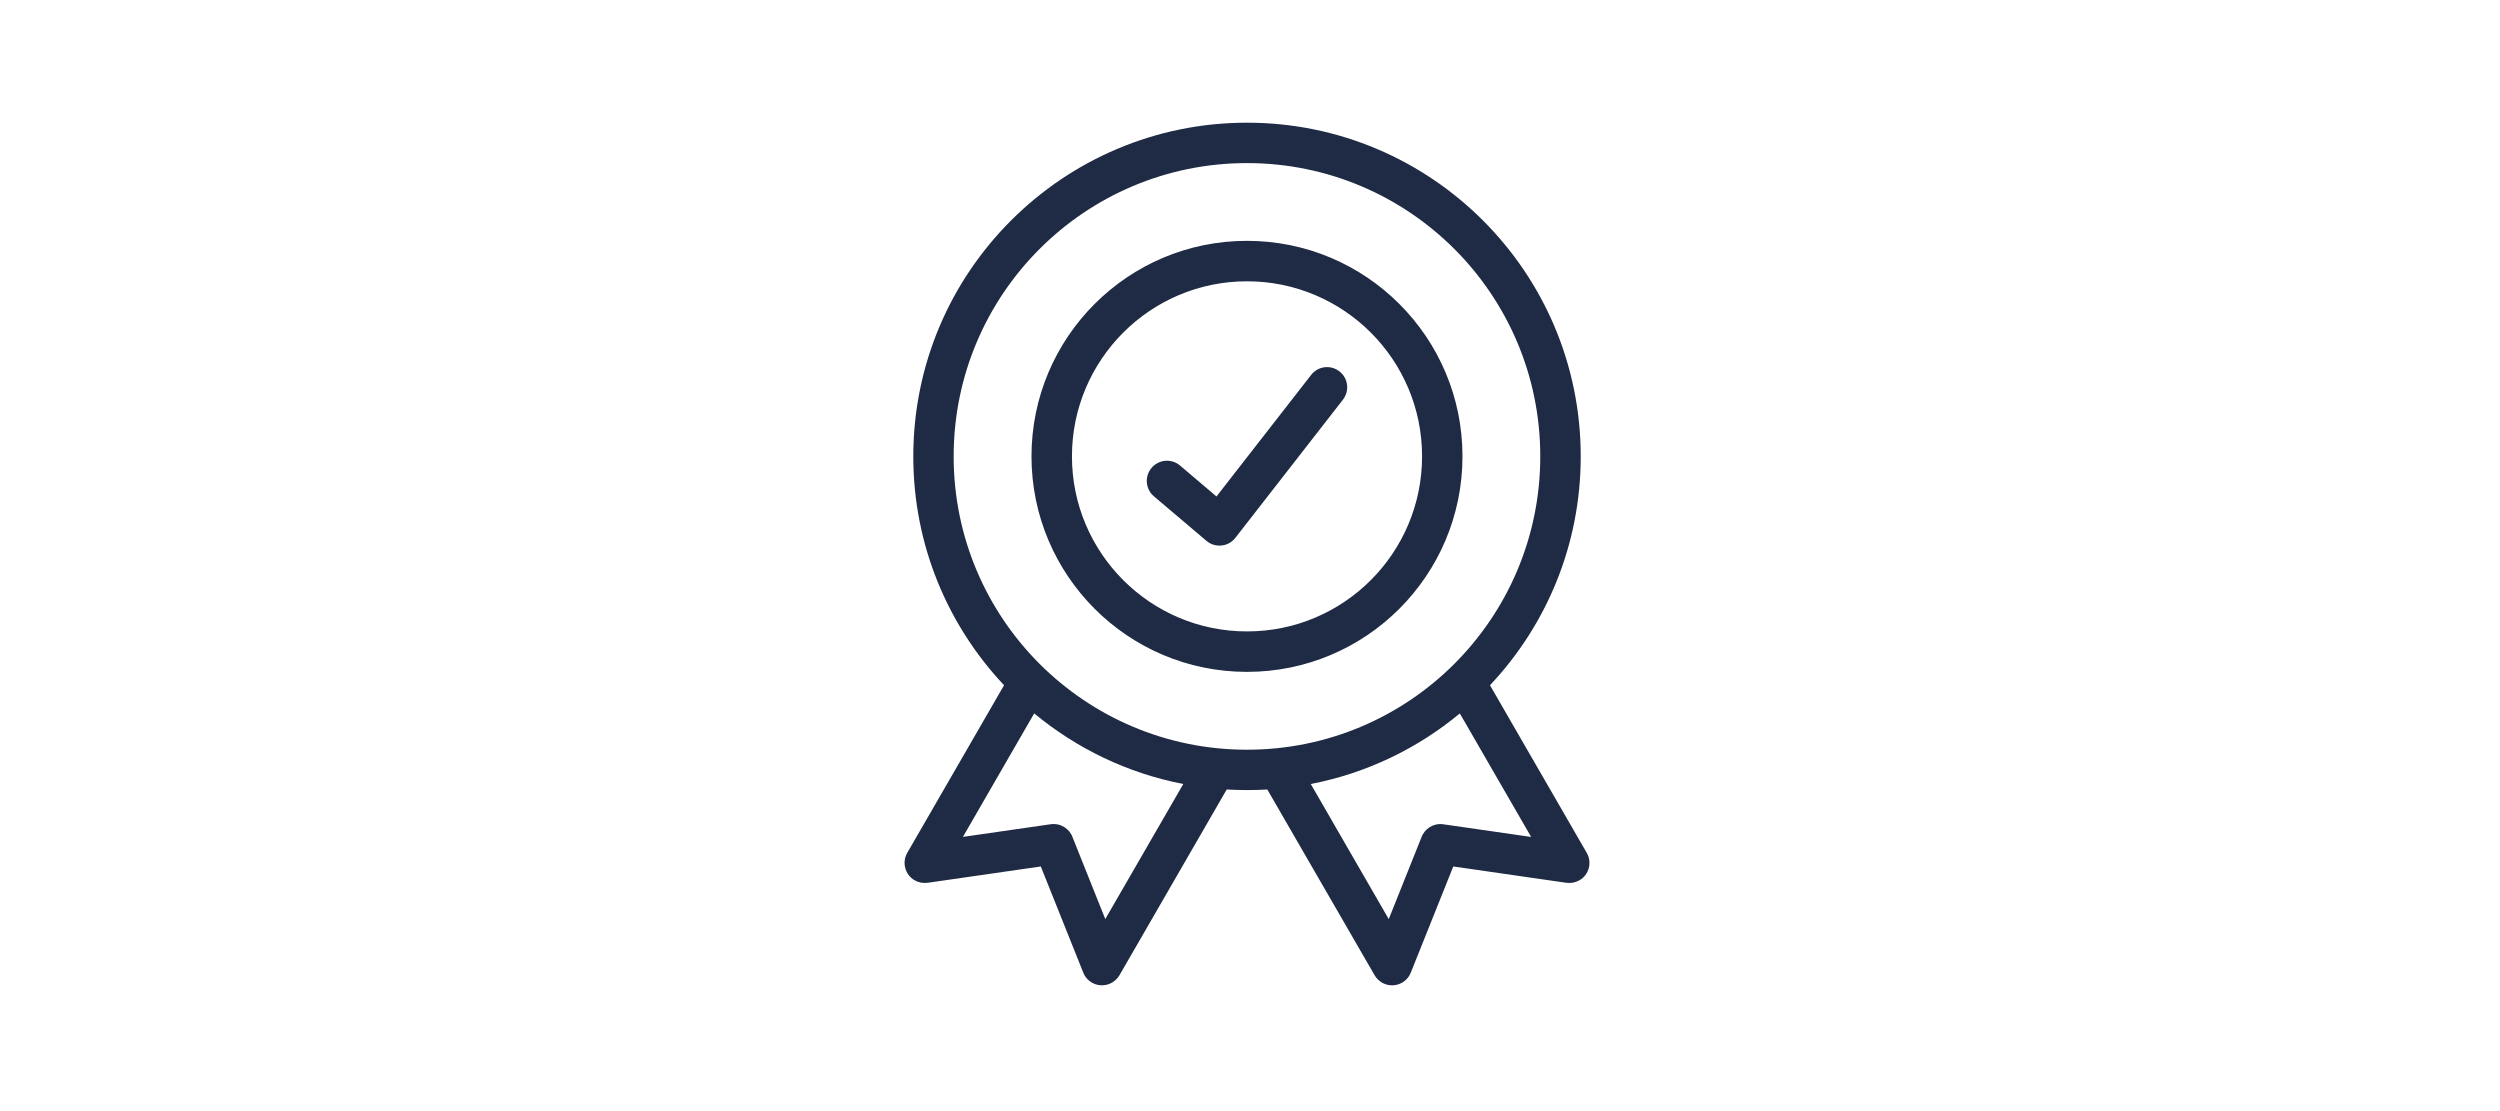 <svg xmlns="http://www.w3.org/2000/svg" xmlns:xlink="http://www.w3.org/1999/xlink" width="270" viewBox="0 0 202.5 90" height="120" preserveAspectRatio="xMidYMid meet"><defs><clipPath id="70c7fbfa24"><path d="M 73 9.945 L 129 9.945 L 129 80 L 73 80 Z M 73 9.945 "></path></clipPath></defs><g id="63defdd897"><g clip-rule="nonzero" clip-path="url(#70c7fbfa24)"><path style=" stroke:none;fill-rule:nonzero;fill:#1f2a44;fill-opacity:1;" d="M 101.004 19.508 C 105.824 19.508 110.188 21.461 113.348 24.621 C 116.508 27.781 118.461 32.145 118.461 36.965 C 118.461 41.781 116.508 46.148 113.348 49.309 C 110.188 52.469 105.824 54.422 101.004 54.422 C 96.188 54.422 91.82 52.469 88.664 49.309 C 85.504 46.148 83.551 41.781 83.551 36.965 C 83.551 32.148 85.504 27.781 88.664 24.621 C 91.82 21.461 96.188 19.508 101.004 19.508 Z M 93.469 40.203 C 92.777 39.621 92.695 38.586 93.277 37.898 C 93.859 37.211 94.891 37.121 95.582 37.707 L 98.535 40.215 L 106.207 30.363 C 106.762 29.652 107.785 29.527 108.496 30.082 C 109.207 30.637 109.332 31.66 108.777 32.375 L 100.121 43.492 C 100.09 43.535 100.059 43.578 100.023 43.617 C 99.441 44.305 98.41 44.391 97.723 43.809 Z M 83.77 57.785 L 77.996 67.789 L 85.113 66.762 C 85.898 66.652 86.637 67.121 86.887 67.84 L 89.527 74.445 L 95.848 63.504 C 91.316 62.629 87.188 60.617 83.77 57.785 Z M 99.363 63.949 L 90.676 78.996 C 90.496 79.301 90.223 79.551 89.867 79.691 C 89.027 80.027 88.078 79.621 87.746 78.785 L 84.305 70.184 L 75.129 71.508 L 75.129 71.504 C 74.781 71.555 74.414 71.492 74.086 71.305 C 73.309 70.855 73.039 69.859 73.488 69.082 L 81.328 55.504 C 76.77 50.664 73.977 44.141 73.977 36.973 C 73.977 29.504 77 22.75 81.895 17.859 C 86.789 12.965 93.547 9.938 101.008 9.938 C 108.473 9.938 115.23 12.965 120.121 17.859 C 125.016 22.75 128.039 29.504 128.039 36.973 C 128.039 44.141 125.25 50.664 120.688 55.504 L 128.527 69.082 C 128.977 69.859 128.711 70.859 127.93 71.305 C 127.602 71.492 127.234 71.555 126.887 71.504 L 126.887 71.508 L 117.715 70.184 L 114.273 78.785 C 113.938 79.625 112.984 80.031 112.148 79.691 C 111.797 79.551 111.52 79.301 111.344 78.996 L 102.652 63.949 C 102.109 63.98 101.562 63.996 101.008 63.996 C 100.453 63.996 99.906 63.98 99.363 63.949 Z M 106.172 63.504 L 112.488 74.449 L 115.129 67.844 C 115.383 67.125 116.117 66.656 116.902 66.766 L 124.023 67.793 L 118.246 57.789 C 114.828 60.621 110.703 62.629 106.172 63.504 Z M 117.805 20.168 C 113.504 15.871 107.566 13.211 101.004 13.211 C 94.445 13.211 88.504 15.867 84.203 20.168 C 79.906 24.469 77.246 30.406 77.246 36.969 C 77.246 43.531 79.906 49.469 84.203 53.77 C 88.504 58.07 94.445 60.727 101.004 60.727 C 107.566 60.727 113.504 58.07 117.805 53.77 C 122.102 49.469 124.762 43.531 124.762 36.969 C 124.762 30.406 122.105 24.469 117.805 20.168 Z M 111.035 26.938 C 108.469 24.375 104.922 22.785 101.008 22.785 C 97.09 22.785 93.547 24.375 90.984 26.938 C 88.418 29.504 86.828 33.051 86.828 36.965 C 86.828 40.883 88.418 44.426 90.984 46.992 C 93.547 49.559 97.094 51.145 101.008 51.145 C 104.926 51.145 108.469 49.559 111.035 46.992 C 113.602 44.426 115.188 40.879 115.188 36.965 C 115.188 33.047 113.602 29.504 111.035 26.938 Z M 111.035 26.938 "></path></g></g></svg>